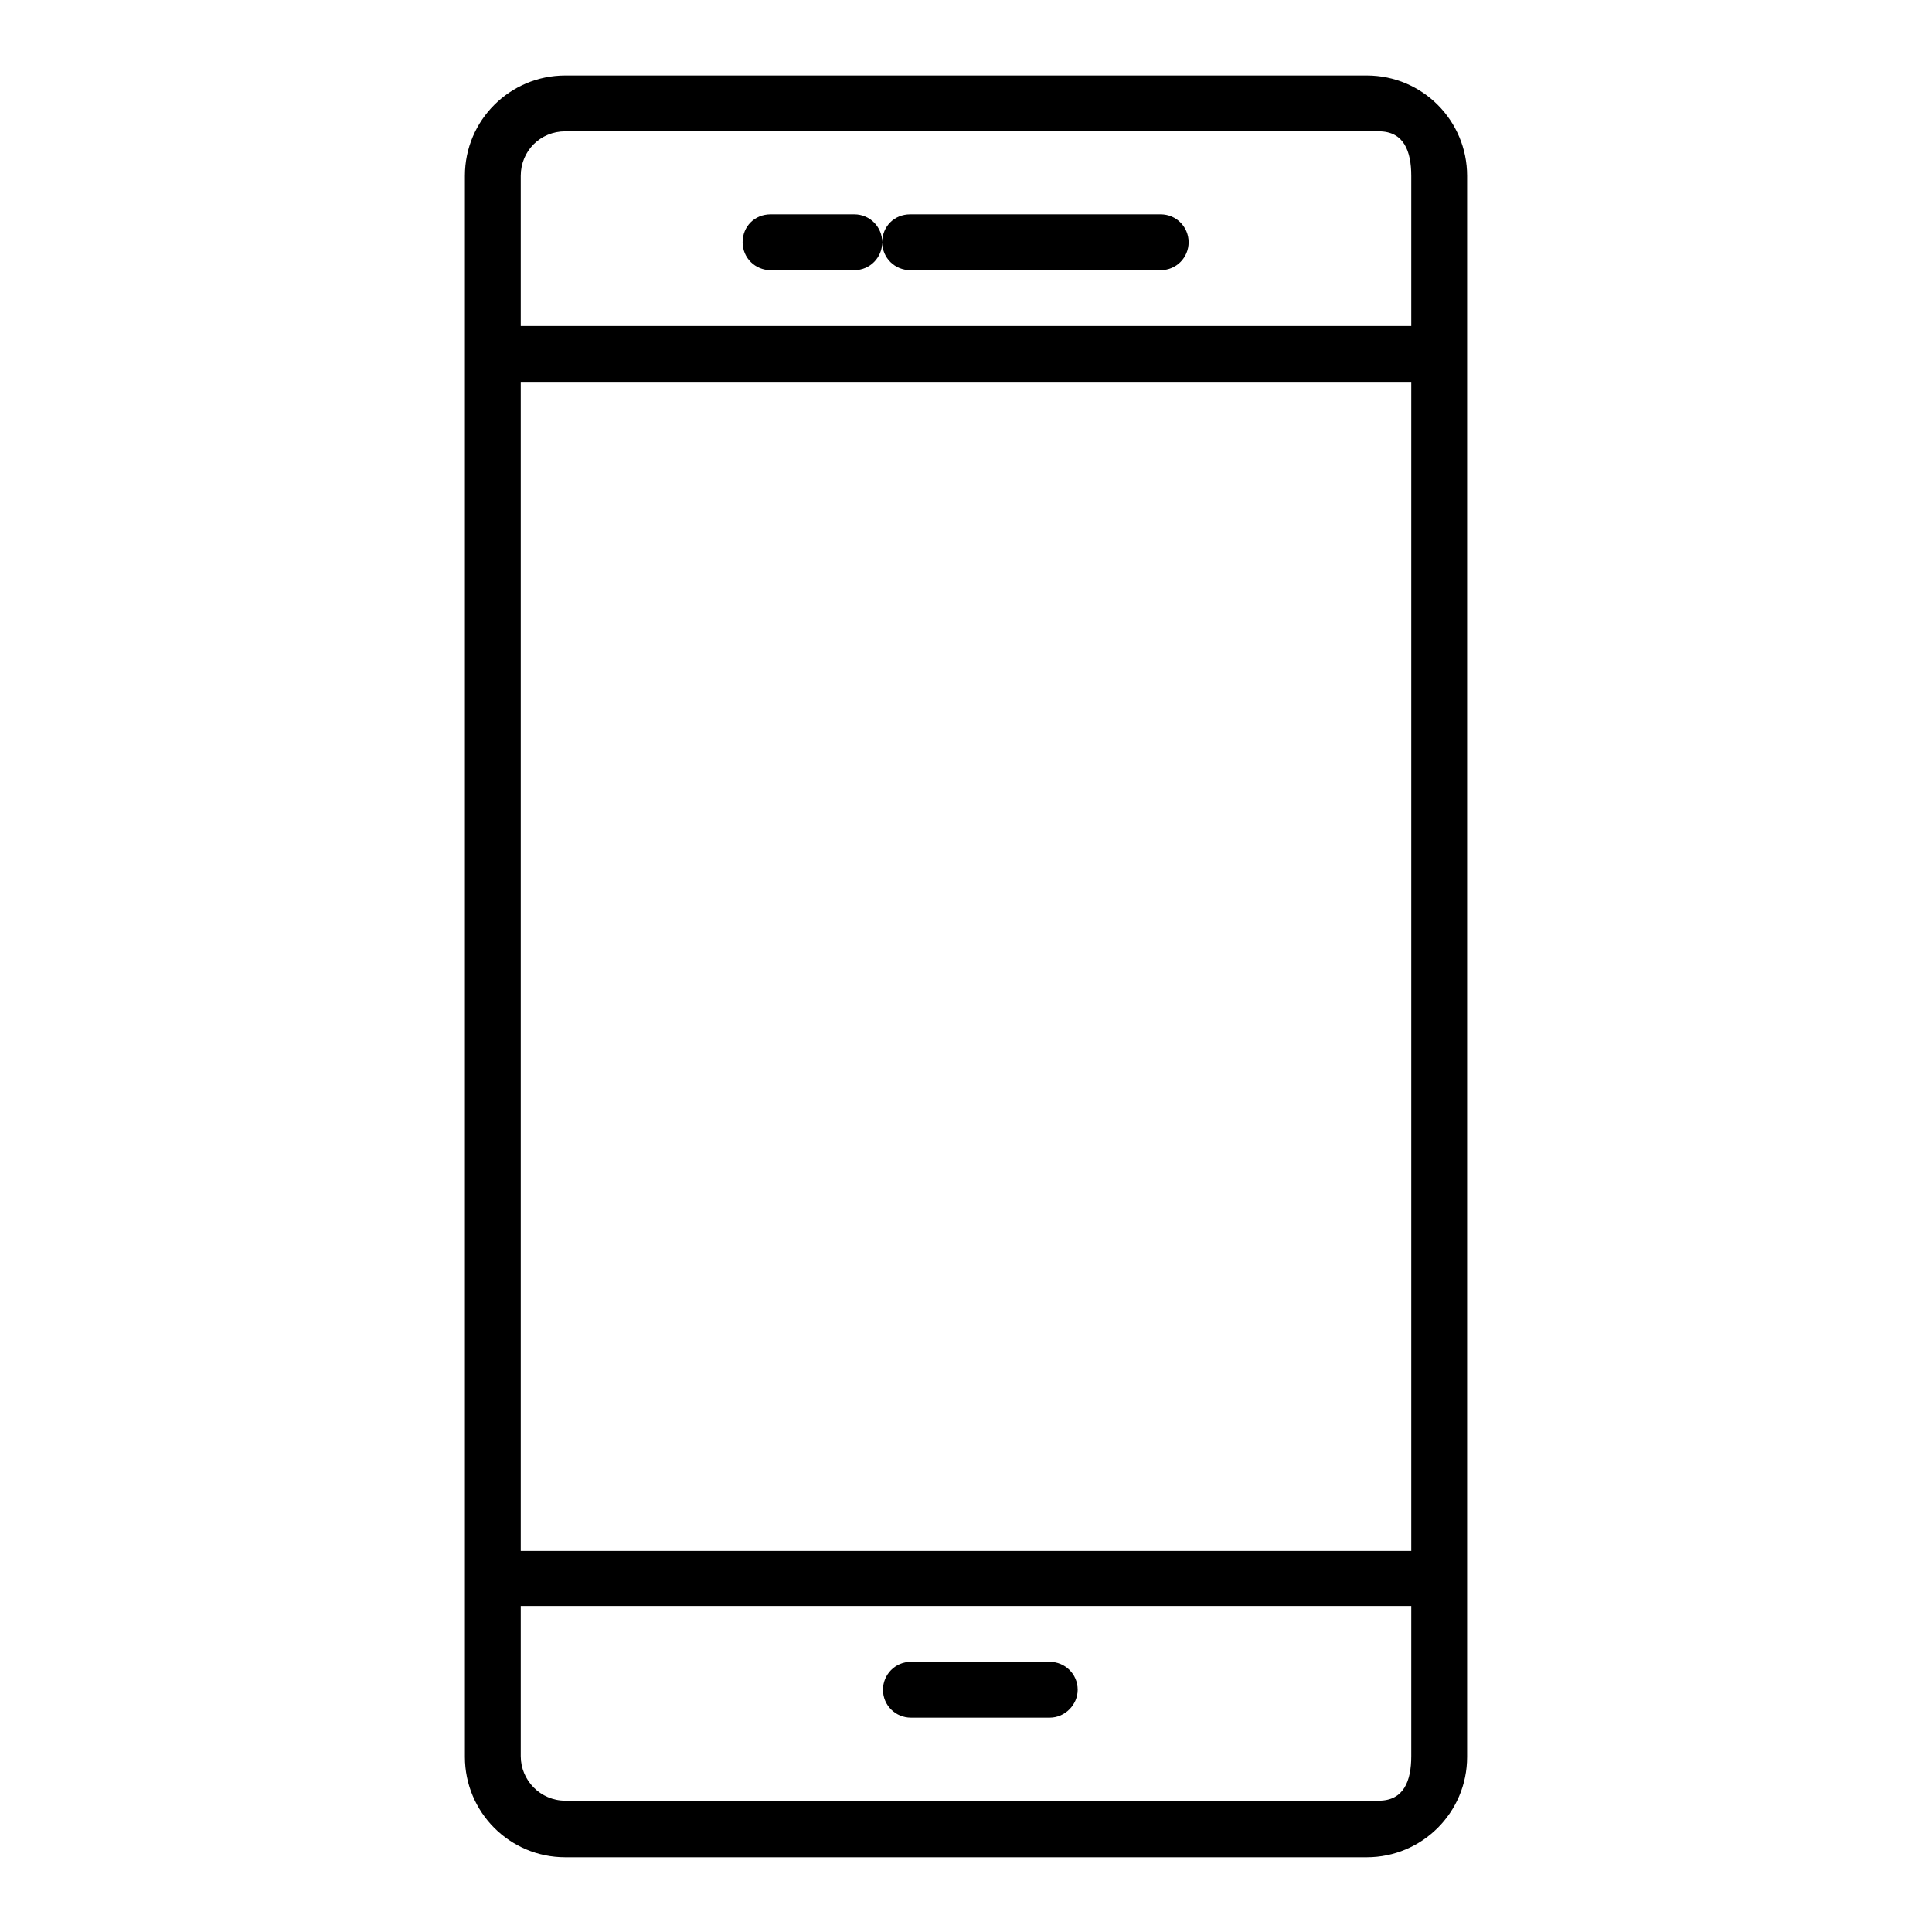 <?xml version="1.0" encoding="utf-8"?>
<!-- Svg Vector Icons : http://www.onlinewebfonts.com/icon -->
<!DOCTYPE svg PUBLIC "-//W3C//DTD SVG 1.1//EN" "http://www.w3.org/Graphics/SVG/1.1/DTD/svg11.dtd">
<svg version="1.1" xmlns="http://www.w3.org/2000/svg" xmlns:xlink="http://www.w3.org/1999/xlink" x="0px" y="0px" viewBox="0 0 256 256" enable-background="new 0 0 256 256" xml:space="preserve">
<g> <path fill="#000000" d="M194.4,23.3c0-7.3-5.9-13.3-13.3-13.3H74.9c-7.3,0-13.3,5.9-13.3,13.3v209.5c0,7.3,5.9,13.3,13.3,13.3 h106.2c7.3,0,13.3-5.9,13.3-13.3V23.3z M69,23.3c0-3.3,2.6-5.9,5.9-5.9h107.8c3.3,0,4.3,2.6,4.3,5.9v19.9H69V23.3z M187,205.9 c0-0.3,0.6-0.4,0-0.4H69V50.6h118V205.9z M182.7,238.6H74.9c-3.3,0-5.9-2.7-5.9-5.9v-19.9h118c0.6,0,0-0.2,0-0.4v20.3 C187,236,186,238.6,182.7,238.6z M157.5,32.1c0,2-1.6,3.7-3.7,3.7h-33.2c-2,0-3.7-1.6-3.7-3.7s1.6-3.7,3.7-3.7h33.2 C155.9,28.4,157.5,30.1,157.5,32.1z M116.9,32.1c0,2-1.6,3.7-3.7,3.7h-11.1c-2,0-3.7-1.6-3.7-3.7s1.6-3.7,3.7-3.7h11.1 C115.3,28.4,116.9,30.1,116.9,32.1z M142.8,223.9c0,2-1.7,3.7-3.7,3.7h-18.4c-2,0-3.7-1.6-3.7-3.7c0-2,1.6-3.7,3.7-3.7h18.4 C141.1,220.2,142.8,221.8,142.8,223.9z"/></g>
</svg>